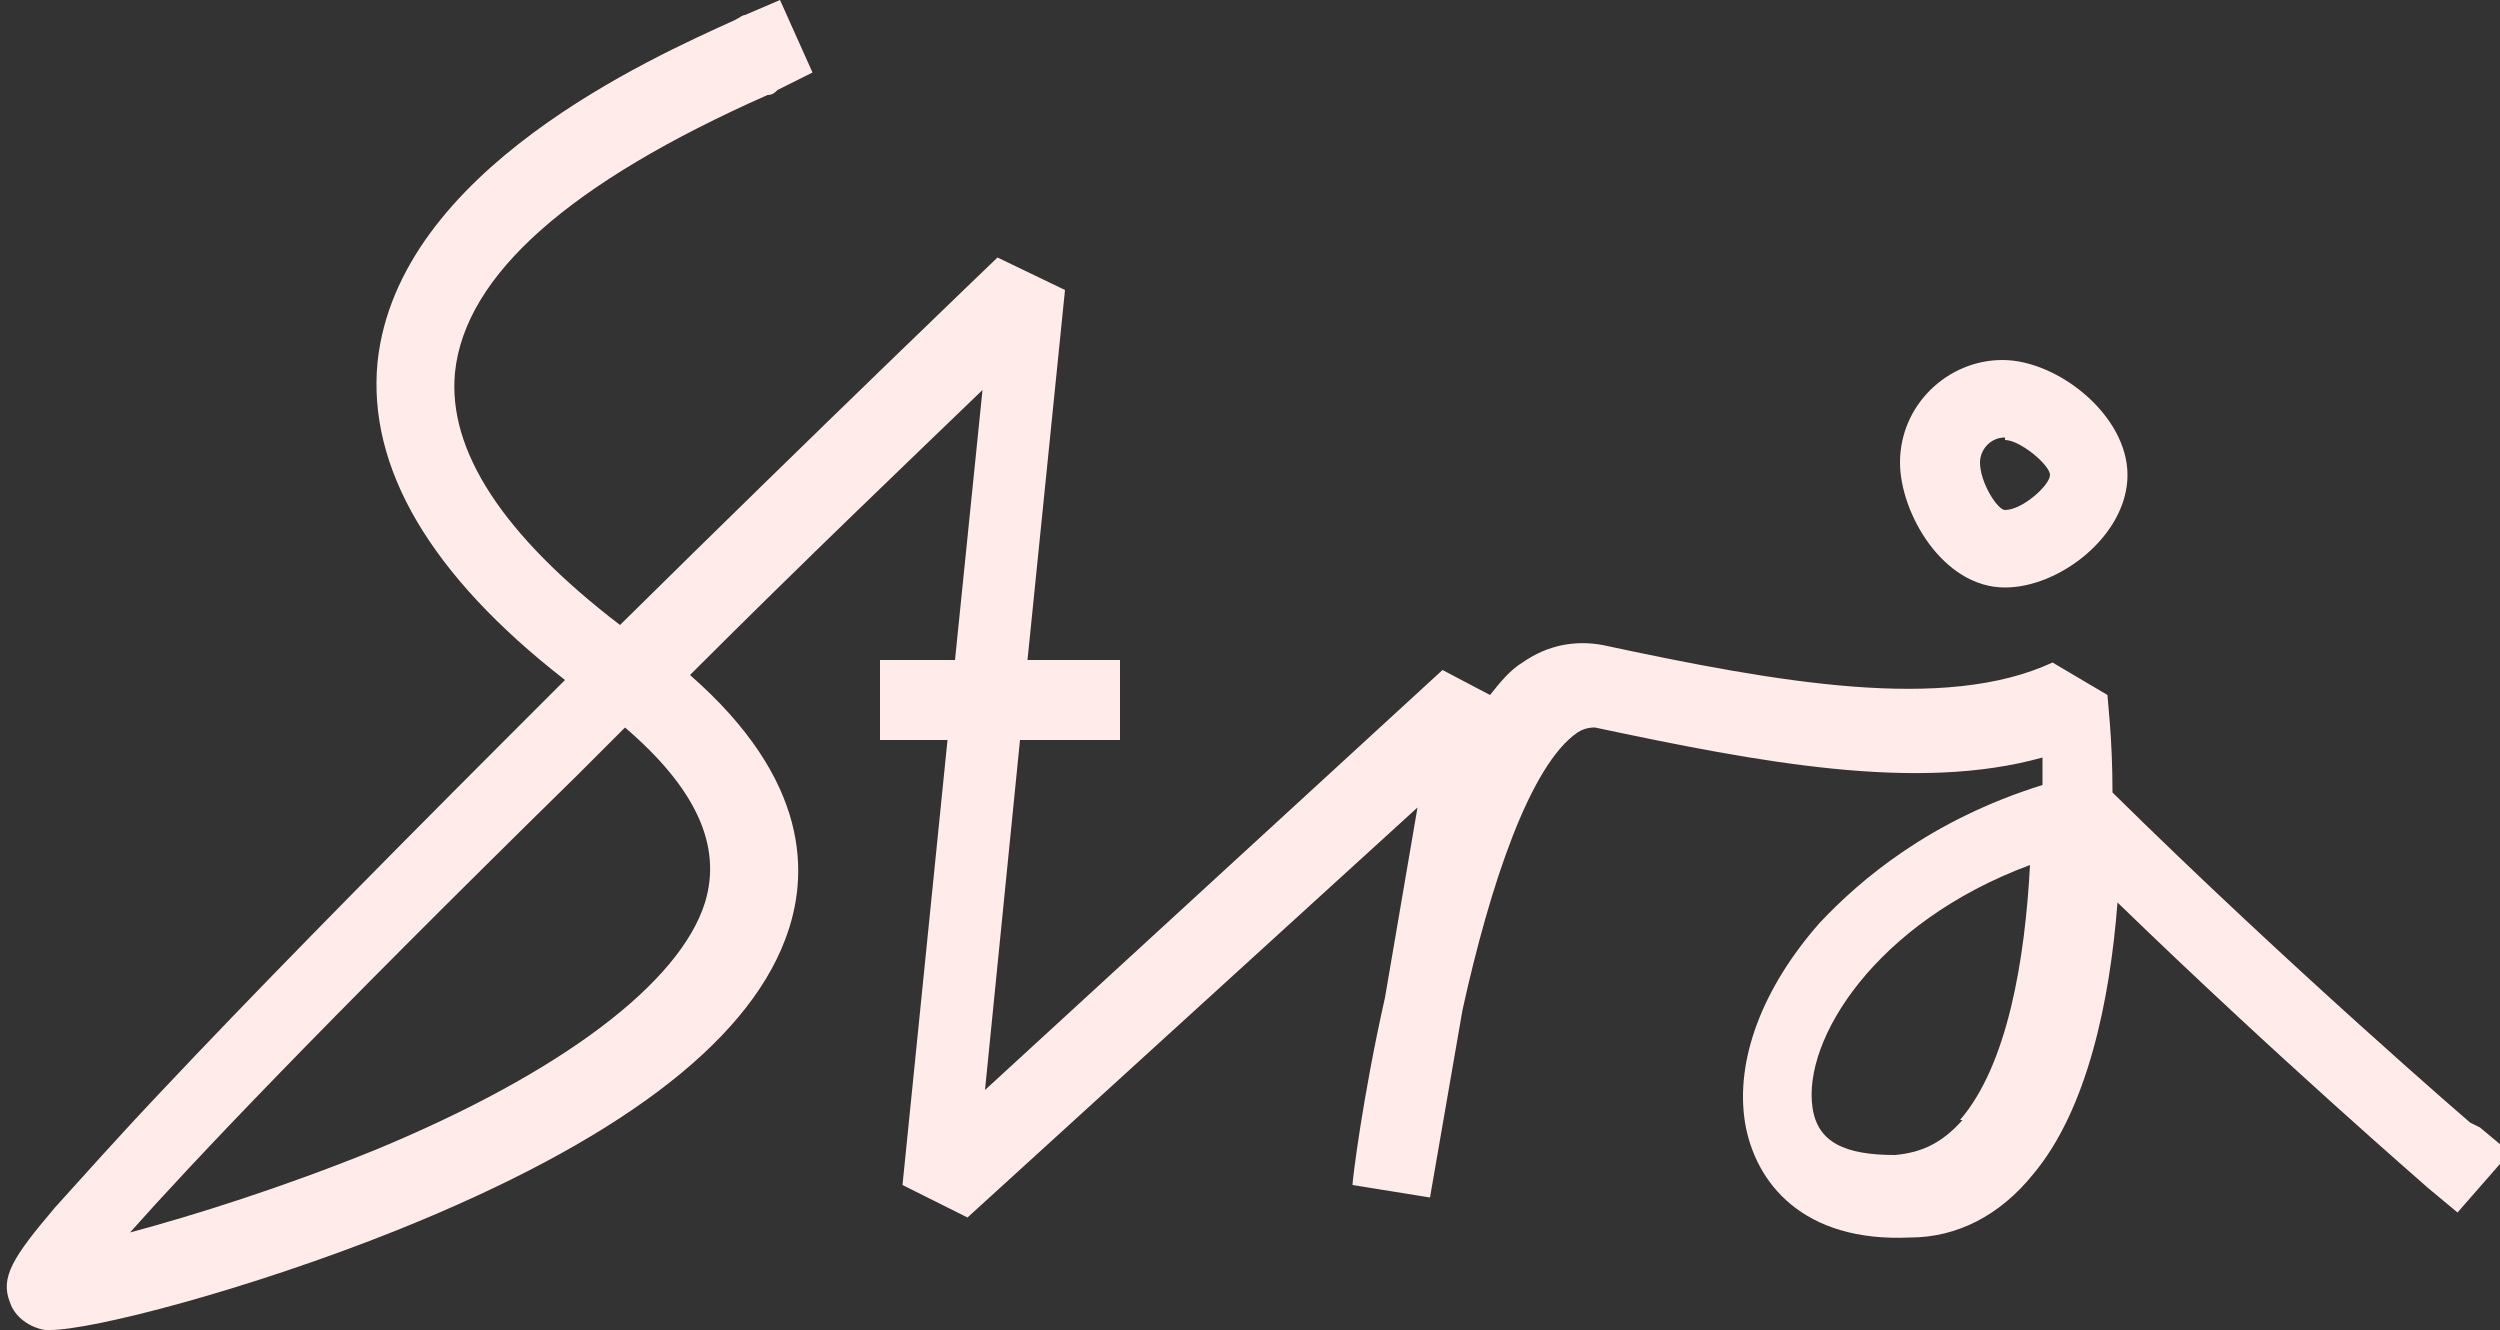 <?xml version="1.0" encoding="UTF-8"?>
<svg id="Lager_1" xmlns="http://www.w3.org/2000/svg" version="1.1" viewBox="0 0 100 53.2">
  <rect x="0" y="0" width="100" height="53.2" fill="#333333" stroke="none"/>
  <!-- Generator: Adobe Illustrator 29.0.0, SVG Export Plug-In . SVG Version: 2.1.0 Build 186)  -->
  <defs>
    <style>
      .st0 {
        fill: #ffebe9;
      }
    </style>
  </defs>
  <path class="st0" d="M98.8,44.9c0,0-7.2-6.2-14.3-13.2,0-2.2-.2-3.7-.2-3.9l-2.2-1.3c-4.3,2-11,.8-18-.7-1.1-.2-2.2,0-3.2.7-.5.3-.9.8-1.3,1.3l-1.9-1-18.3,16.8,1.4-14h4v-3.2h-3.7l1.5-14.8-2.7-1.3c0,0-7.1,6.8-15.1,14.7-4.7-3.6-6.9-7-6.6-10.1.4-3.9,4.6-7.6,12.5-11.1.2,0,.3-.1.4-.2l1.4-.7-1.3-2.9-1.4.6c-.1,0-.2.1-.4.2-3.3,1.5-13.5,6-14.3,13.7-.4,4.2,2.1,8.5,7.5,12.7-.8.8-1.7,1.7-2.5,2.5-5.7,5.7-10.3,10.4-13.5,13.8-1.9,2-3.4,3.7-4.4,4.8-1.7,2-2.2,2.8-1.8,3.8.2.6.8,1,1.4,1.1,0,0,.1,0,.2,0,1.7,0,7.9-1.6,13.9-4,8.7-3.5,13.9-7.4,15.5-11.6,1-2.6,1-6.4-3.8-10.6,4.6-4.6,8.9-8.7,11.7-11.4l-1.1,10.8h-3v3.2h2.7l-1.8,17.8,2.6,1.3,18-16.4-1.3,7.6c-.9,4-1.3,7.3-1.3,7.5l3.1.5,1.3-7.5c1.1-5,2.7-9.8,4.6-11.1.3-.2.6-.2.7-.2,6.6,1.4,12.9,2.6,17.9,1.2,0,.4,0,.7,0,1.1-4.5,1.4-7.3,3.8-8.9,5.5-2.3,2.6-3.4,5.5-3,8,.4,2.4,2.3,4.8,6.6,4.6,1.9,0,3.6-.9,4.9-2.5,2.2-2.6,3.1-7,3.4-10.9,6.5,6.3,12.3,11.3,12.4,11.4l1.2,1,2.1-2.4-1.2-1ZM28.2,36.1c-1,3.2-5.7,6.8-13.2,9.9-3.7,1.5-7.2,2.6-9.8,3.3,2.4-2.7,7.4-8,17.9-18.3.6-.6,1.2-1.2,1.9-1.9,2.8,2.4,3.9,4.7,3.2,7ZM78.5,44.8c-.8.9-1.6,1.3-2.7,1.4-2,0-3.1-.5-3.3-1.9-.4-2.7,2.5-7.4,8.7-9.7-.2,3.8-.9,8-2.8,10.2Z"/>
  <path class="st0" d="M80.2,23.5c2.2,0,4.9-2.1,4.9-4.5s-2.8-4.6-5-4.6-4.1,1.8-4.1,4.1c0,2,1.7,5,4.2,5ZM80.2,17.6c.6,0,1.8,1,1.8,1.4,0,.4-1.1,1.4-1.8,1.4-.3,0-1-1.1-1-1.9,0-.5.4-1,1-1Z"/>
</svg>